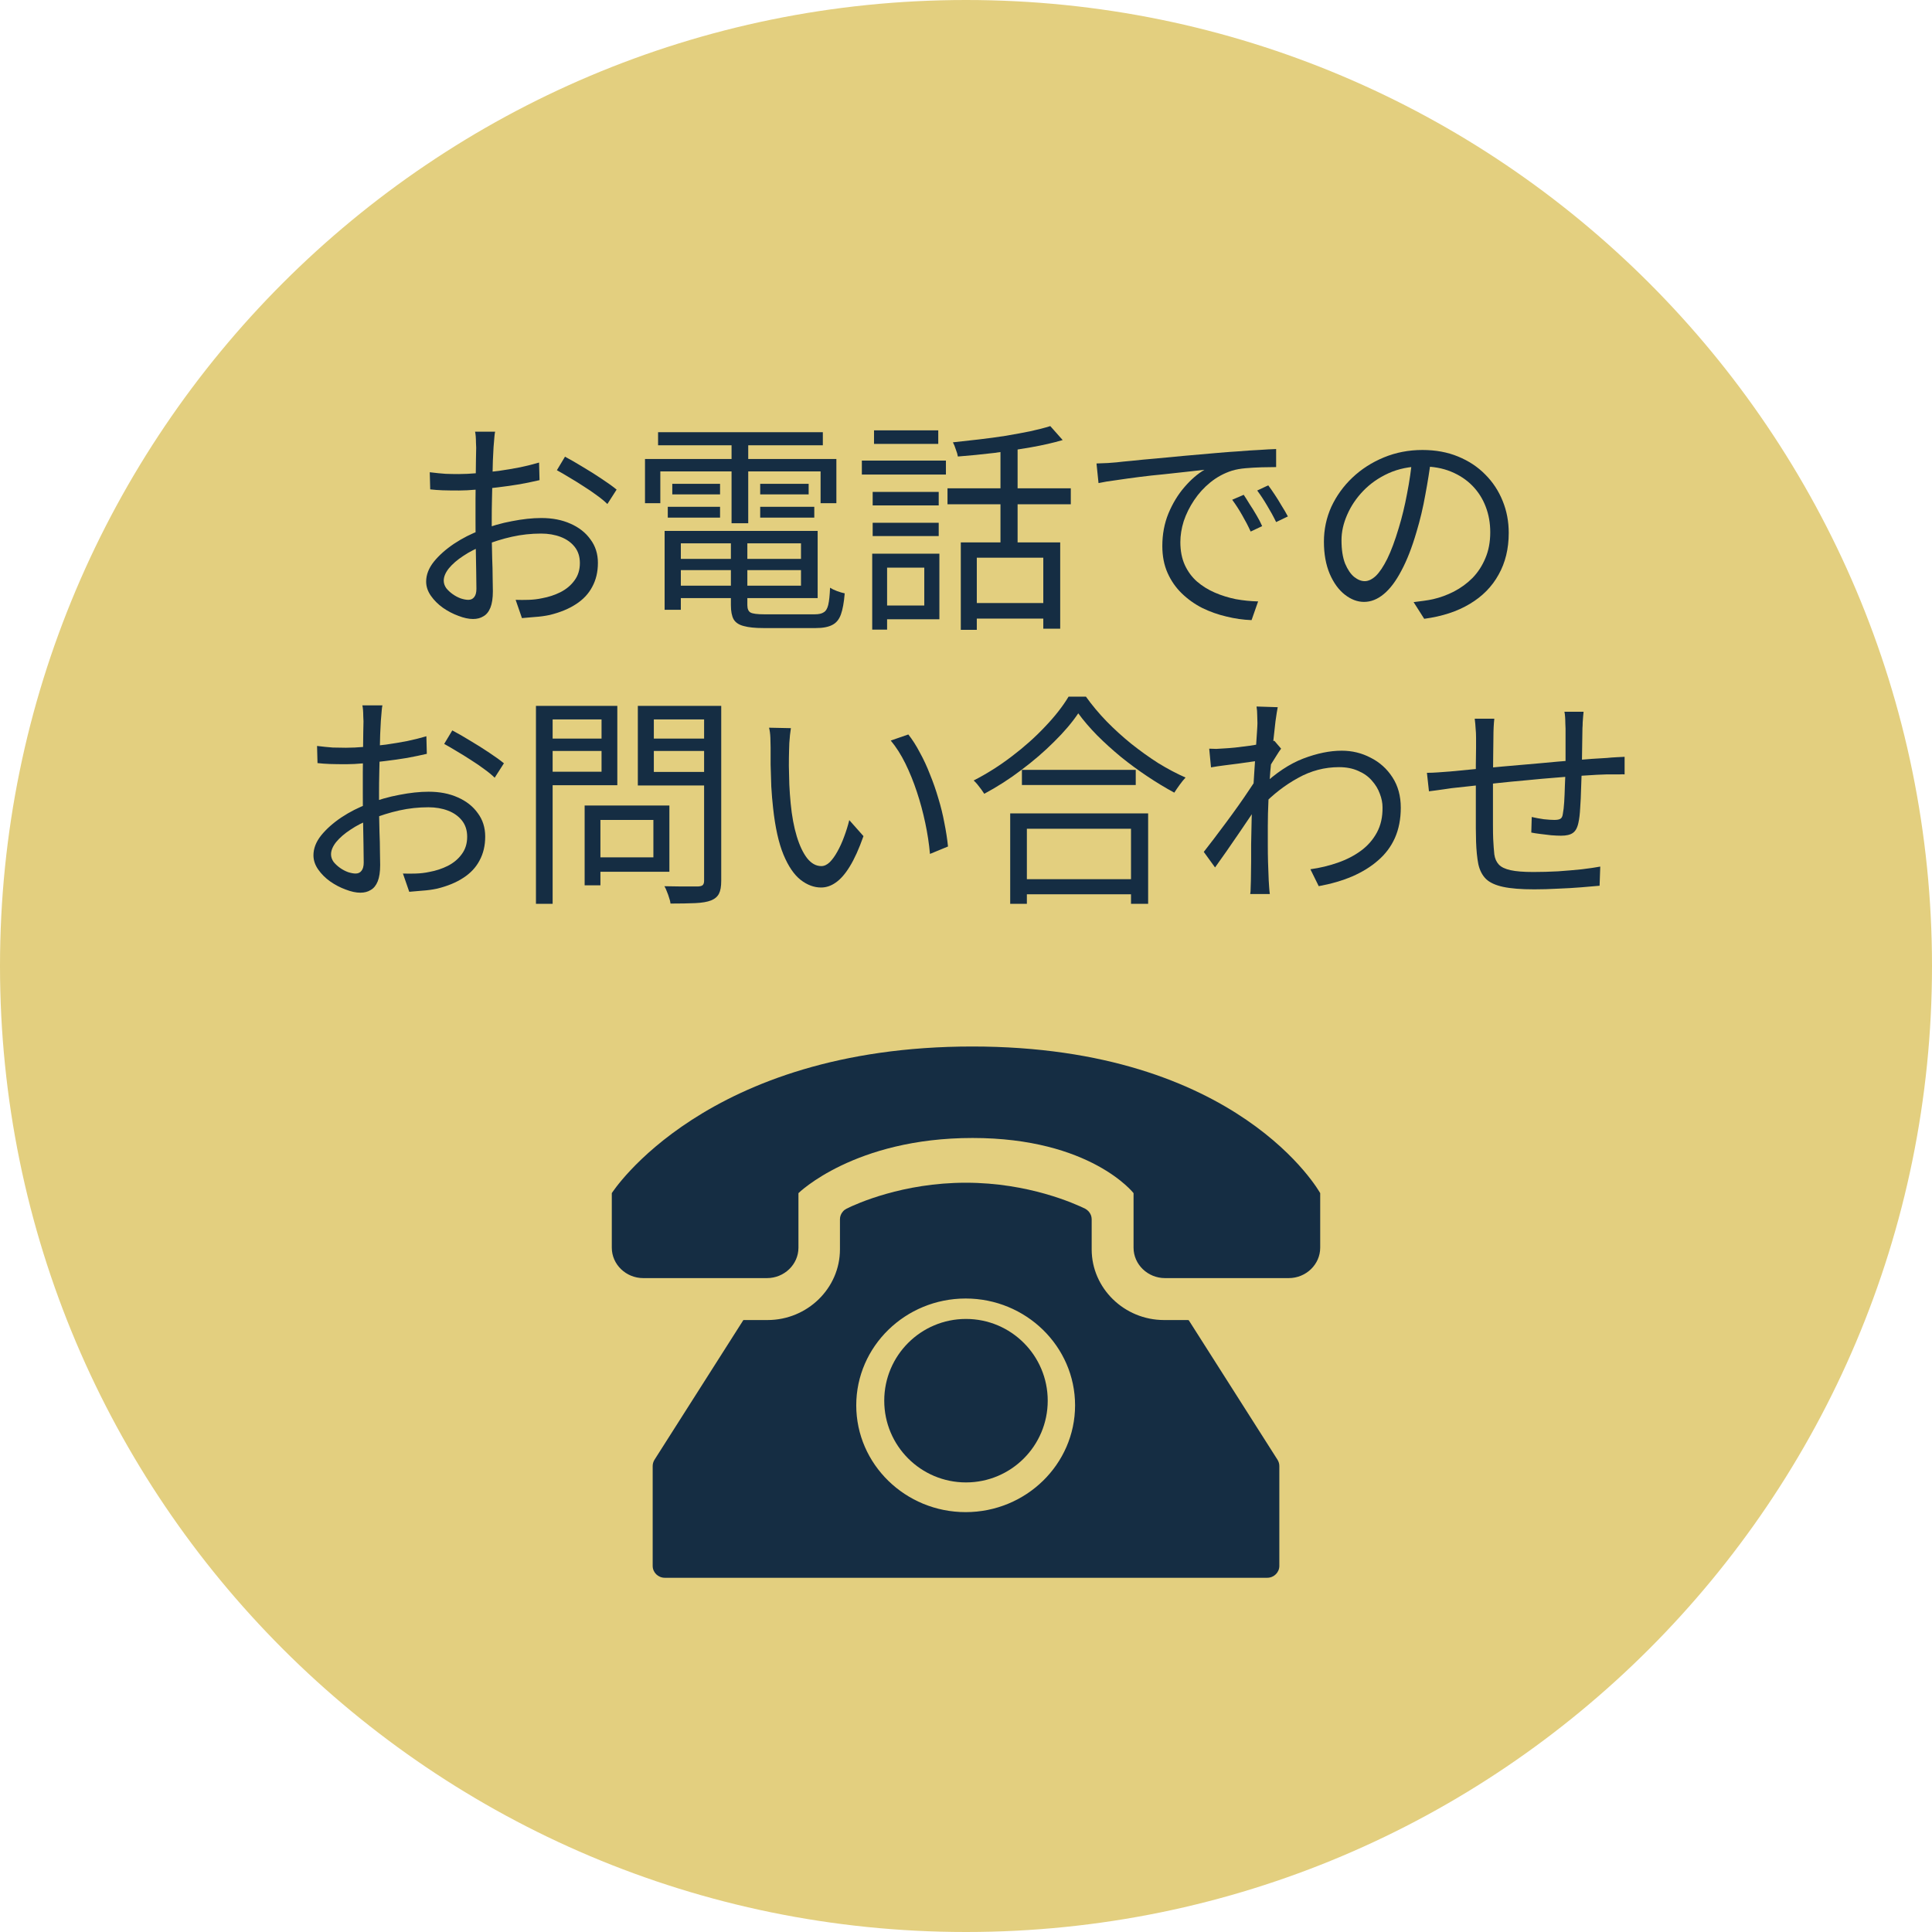 <svg width="120" height="120" viewBox="0 0 120 120" fill="none" xmlns="http://www.w3.org/2000/svg">
<path d="M60 120C93.137 120 120 93.137 120 60C120 26.863 93.137 0 60 0C26.863 0 0 26.863 0 60C0 93.137 26.863 120 60 120Z" fill="#E3CF7F"/>
<path d="M60.386 65C43.797 65 38 74.108 38 74.108V77.497C38 78.535 38.879 79.385 39.953 79.385H47.64C48.714 79.385 49.593 78.535 49.593 77.497V74.108C49.593 74.108 53.066 70.682 60.405 70.682C67.745 70.682 70.407 74.108 70.407 74.108V77.497C70.407 78.535 71.286 79.385 72.36 79.385H80.047C81.121 79.385 82 78.535 82 77.497V74.108C82 74.108 76.975 65 60.386 65Z" fill="#152D43"/>
<path d="M73.813 82.004L73.803 81.99H72.303C69.829 81.99 67.806 80.015 67.806 77.6V75.729C67.806 75.549 67.738 75.375 67.612 75.238C67.549 75.171 67.477 75.115 67.395 75.072C66.765 74.765 63.89 73.461 59.989 73.461C56.087 73.461 53.207 74.76 52.582 75.072C52.5 75.115 52.423 75.171 52.365 75.238C52.239 75.375 52.171 75.549 52.171 75.729V77.6C52.171 80.015 50.148 81.99 47.674 81.99H46.173L46.164 82.004L40.65 90.671C40.578 90.789 40.539 90.921 40.539 91.058V97.262C40.539 97.669 40.878 97.999 41.294 97.999H78.707C79.123 97.999 79.462 97.669 79.462 97.262V91.058C79.462 90.921 79.423 90.789 79.351 90.671L73.837 82.004H73.813ZM59.979 93.921C56.232 93.921 53.183 90.945 53.183 87.287C53.183 83.63 56.232 80.653 59.979 80.653C63.725 80.653 66.775 83.63 66.775 87.287C66.775 90.945 63.725 93.921 59.979 93.921Z" fill="#152D43"/>
<path d="M59.999 92.076C62.803 92.076 65.076 89.803 65.076 86.999C65.076 84.195 62.803 81.922 59.999 81.922C57.195 81.922 54.922 84.195 54.922 86.999C54.922 89.803 57.195 92.076 59.999 92.076Z" fill="#152D43"/>
<path d="M98.359 44.207C98.35 44.282 98.34 44.38 98.331 44.501C98.322 44.622 98.312 44.748 98.303 44.879C98.303 45 98.298 45.112 98.289 45.215C98.289 45.504 98.284 45.803 98.275 46.111C98.275 46.419 98.27 46.718 98.261 47.007C98.261 47.287 98.256 47.548 98.247 47.791C98.238 48.146 98.224 48.538 98.205 48.967C98.196 49.387 98.177 49.788 98.149 50.171C98.13 50.554 98.093 50.866 98.037 51.109C97.972 51.417 97.855 51.627 97.687 51.739C97.528 51.851 97.286 51.907 96.959 51.907C96.791 51.907 96.586 51.898 96.343 51.879C96.1 51.851 95.867 51.823 95.643 51.795C95.419 51.767 95.242 51.739 95.111 51.711L95.139 50.745C95.382 50.801 95.634 50.848 95.895 50.885C96.166 50.913 96.38 50.927 96.539 50.927C96.716 50.927 96.842 50.904 96.917 50.857C97.001 50.81 97.052 50.708 97.071 50.549C97.108 50.362 97.136 50.12 97.155 49.821C97.174 49.513 97.188 49.182 97.197 48.827C97.216 48.463 97.23 48.118 97.239 47.791C97.239 47.53 97.239 47.254 97.239 46.965C97.239 46.666 97.239 46.372 97.239 46.083C97.239 45.784 97.239 45.509 97.239 45.257C97.239 45.154 97.234 45.038 97.225 44.907C97.225 44.776 97.22 44.65 97.211 44.529C97.202 44.398 97.188 44.291 97.169 44.207H98.359ZM92.815 44.641C92.796 44.809 92.782 44.986 92.773 45.173C92.764 45.36 92.759 45.56 92.759 45.775C92.759 46.074 92.754 46.456 92.745 46.923C92.745 47.38 92.74 47.87 92.731 48.393C92.731 48.906 92.731 49.41 92.731 49.905C92.731 50.4 92.731 50.843 92.731 51.235C92.731 51.627 92.736 51.921 92.745 52.117C92.764 52.49 92.787 52.808 92.815 53.069C92.852 53.33 92.946 53.54 93.095 53.699C93.244 53.858 93.487 53.974 93.823 54.049C94.159 54.124 94.63 54.161 95.237 54.161C95.741 54.161 96.254 54.147 96.777 54.119C97.3 54.082 97.79 54.04 98.247 53.993C98.714 53.937 99.096 53.881 99.395 53.825L99.353 55.015C99.045 55.043 98.662 55.076 98.205 55.113C97.748 55.15 97.267 55.178 96.763 55.197C96.259 55.225 95.769 55.239 95.293 55.239C94.481 55.239 93.837 55.188 93.361 55.085C92.885 54.982 92.53 54.819 92.297 54.595C92.064 54.362 91.905 54.054 91.821 53.671C91.746 53.288 91.7 52.822 91.681 52.271C91.681 52.075 91.676 51.8 91.667 51.445C91.667 51.081 91.667 50.675 91.667 50.227C91.667 49.77 91.667 49.308 91.667 48.841C91.667 48.374 91.667 47.931 91.667 47.511C91.676 47.091 91.681 46.732 91.681 46.433C91.681 46.134 91.681 45.934 91.681 45.831C91.681 45.616 91.672 45.42 91.653 45.243C91.644 45.056 91.625 44.856 91.597 44.641H92.815ZM88.629 48.001C88.853 48.001 89.086 47.992 89.329 47.973C89.581 47.954 89.833 47.936 90.085 47.917C90.393 47.889 90.832 47.847 91.401 47.791C91.97 47.735 92.614 47.674 93.333 47.609C94.061 47.544 94.812 47.478 95.587 47.413C96.362 47.338 97.113 47.273 97.841 47.217C98.578 47.152 99.236 47.105 99.815 47.077C99.992 47.058 100.174 47.044 100.361 47.035C100.557 47.026 100.739 47.016 100.907 47.007V48.099C100.832 48.09 100.73 48.09 100.599 48.099C100.478 48.099 100.342 48.099 100.193 48.099C100.053 48.099 99.922 48.099 99.801 48.099C99.428 48.108 98.975 48.132 98.443 48.169C97.911 48.197 97.332 48.239 96.707 48.295C96.091 48.342 95.461 48.398 94.817 48.463C94.173 48.519 93.552 48.58 92.955 48.645C92.358 48.71 91.816 48.771 91.331 48.827C90.855 48.874 90.468 48.916 90.169 48.953C90.029 48.972 89.87 48.995 89.693 49.023C89.525 49.042 89.357 49.065 89.189 49.093C89.021 49.112 88.876 49.13 88.755 49.149L88.629 48.001Z" fill="#152D43"/>
<path d="M81.391 53.991C81.989 53.907 82.553 53.772 83.085 53.585C83.627 53.398 84.108 53.151 84.528 52.843C84.948 52.535 85.279 52.157 85.522 51.709C85.764 51.261 85.881 50.738 85.871 50.141C85.871 49.87 85.816 49.59 85.704 49.301C85.601 49.011 85.438 48.741 85.213 48.489C84.999 48.237 84.719 48.036 84.374 47.887C84.028 47.728 83.627 47.649 83.169 47.649C82.273 47.649 81.424 47.873 80.621 48.321C79.819 48.76 79.077 49.334 78.395 50.043V48.811C79.245 48.008 80.094 47.444 80.944 47.117C81.802 46.79 82.6 46.627 83.338 46.627C83.981 46.627 84.579 46.772 85.129 47.061C85.689 47.341 86.142 47.747 86.487 48.279C86.833 48.811 87.005 49.441 87.005 50.169C87.005 50.869 86.884 51.494 86.641 52.045C86.399 52.586 86.049 53.053 85.591 53.445C85.144 53.837 84.607 54.168 83.981 54.439C83.365 54.7 82.675 54.901 81.909 55.041L81.391 53.991ZM78.242 47.243C78.129 47.261 77.957 47.285 77.724 47.313C77.499 47.341 77.238 47.378 76.939 47.425C76.65 47.462 76.356 47.499 76.058 47.537C75.759 47.574 75.479 47.616 75.218 47.663L75.106 46.501C75.255 46.51 75.4 46.515 75.54 46.515C75.689 46.505 75.847 46.496 76.016 46.487C76.212 46.477 76.45 46.459 76.73 46.431C77.019 46.394 77.317 46.356 77.626 46.319C77.933 46.272 78.223 46.225 78.493 46.179C78.773 46.123 78.993 46.067 79.151 46.011L79.572 46.501C79.487 46.613 79.394 46.753 79.291 46.921C79.189 47.08 79.086 47.243 78.984 47.411C78.881 47.579 78.792 47.728 78.718 47.859L78.284 49.763C78.125 50.015 77.929 50.313 77.695 50.659C77.462 51.004 77.215 51.368 76.954 51.751C76.701 52.124 76.445 52.498 76.183 52.871C75.922 53.235 75.684 53.571 75.469 53.879L74.769 52.913C74.938 52.698 75.143 52.432 75.385 52.115C75.628 51.797 75.88 51.462 76.141 51.107C76.412 50.743 76.674 50.383 76.925 50.029C77.177 49.674 77.401 49.347 77.597 49.049C77.803 48.75 77.957 48.512 78.059 48.335L78.115 47.621L78.242 47.243ZM78.102 44.919C78.102 44.76 78.097 44.592 78.088 44.415C78.088 44.237 78.073 44.06 78.046 43.883L79.362 43.925C79.324 44.111 79.278 44.406 79.222 44.807C79.175 45.199 79.124 45.666 79.067 46.207C79.011 46.748 78.956 47.318 78.9 47.915C78.853 48.512 78.816 49.105 78.787 49.693C78.76 50.272 78.746 50.808 78.746 51.303C78.746 51.723 78.746 52.115 78.746 52.479C78.746 52.834 78.75 53.188 78.76 53.543C78.769 53.888 78.783 54.266 78.802 54.677C78.811 54.798 78.82 54.938 78.829 55.097C78.839 55.255 78.853 55.4 78.871 55.531H77.653C77.672 55.438 77.681 55.302 77.681 55.125C77.691 54.957 77.695 54.817 77.695 54.705C77.705 54.257 77.71 53.86 77.71 53.515C77.71 53.169 77.71 52.815 77.71 52.451C77.719 52.078 77.728 51.634 77.737 51.121C77.737 50.916 77.747 50.636 77.766 50.281C77.784 49.917 77.808 49.52 77.835 49.091C77.864 48.652 77.891 48.209 77.919 47.761C77.948 47.313 77.975 46.893 78.004 46.501C78.031 46.099 78.055 45.759 78.073 45.479C78.092 45.199 78.102 45.012 78.102 44.919Z" fill="#152D43"/>
<path d="M63.473 47.819H70.543V48.758H63.473V47.819ZM63.221 54.609H70.725V55.547H63.221V54.609ZM62.745 50.522H71.313V56.136H70.249V51.474H63.781V56.136H62.745V50.522ZM66.973 44.306C66.59 44.875 66.091 45.463 65.475 46.069C64.868 46.676 64.191 47.26 63.445 47.819C62.707 48.38 61.937 48.874 61.135 49.303C61.088 49.229 61.027 49.14 60.953 49.038C60.878 48.935 60.799 48.832 60.715 48.73C60.631 48.627 60.551 48.543 60.477 48.477C61.298 48.057 62.087 47.558 62.843 46.98C63.608 46.401 64.294 45.789 64.901 45.145C65.517 44.502 66.007 43.876 66.371 43.27H67.449C67.822 43.792 68.247 44.301 68.723 44.795C69.208 45.29 69.721 45.757 70.263 46.196C70.813 46.634 71.373 47.035 71.943 47.4C72.521 47.754 73.086 48.053 73.637 48.295C73.515 48.426 73.394 48.575 73.273 48.743C73.151 48.911 73.039 49.075 72.937 49.233C72.386 48.935 71.831 48.599 71.271 48.225C70.711 47.852 70.165 47.451 69.633 47.022C69.101 46.583 68.606 46.135 68.149 45.678C67.691 45.211 67.299 44.754 66.973 44.306Z" fill="#152D43"/>
<path d="M49.124 45.227C49.105 45.339 49.086 45.479 49.068 45.647C49.058 45.815 49.044 45.983 49.026 46.151C49.016 46.319 49.012 46.464 49.012 46.585C49.002 46.875 48.998 47.206 48.998 47.579C49.007 47.943 49.016 48.326 49.026 48.727C49.044 49.119 49.072 49.511 49.11 49.903C49.184 50.678 49.31 51.359 49.488 51.947C49.665 52.526 49.88 52.979 50.132 53.305C50.393 53.632 50.687 53.795 51.014 53.795C51.191 53.795 51.364 53.716 51.532 53.557C51.7 53.389 51.858 53.17 52.008 52.899C52.166 52.619 52.306 52.311 52.428 51.975C52.558 51.63 52.666 51.285 52.75 50.939L53.632 51.933C53.352 52.727 53.067 53.357 52.778 53.823C52.498 54.281 52.208 54.612 51.91 54.817C51.62 55.023 51.317 55.125 51 55.125C50.561 55.125 50.136 54.967 49.726 54.649C49.315 54.323 48.96 53.8 48.662 53.081C48.363 52.353 48.148 51.387 48.018 50.183C47.971 49.773 47.934 49.329 47.906 48.853C47.887 48.377 47.873 47.925 47.864 47.495C47.864 47.066 47.864 46.716 47.864 46.445C47.864 46.287 47.859 46.081 47.85 45.829C47.84 45.577 47.812 45.367 47.766 45.199L49.124 45.227ZM56.418 45.619C56.67 45.937 56.908 46.31 57.132 46.739C57.365 47.159 57.575 47.612 57.762 48.097C57.958 48.573 58.13 49.068 58.28 49.581C58.438 50.095 58.564 50.608 58.658 51.121C58.76 51.625 58.835 52.111 58.882 52.577L57.762 53.039C57.706 52.405 57.608 51.761 57.468 51.107C57.328 50.445 57.155 49.805 56.95 49.189C56.744 48.564 56.506 47.976 56.236 47.425C55.965 46.875 55.662 46.399 55.326 45.997L56.418 45.619Z" fill="#152D43"/>
<path d="M36.775 50.032H41.577V54.148H36.775V53.252H40.583V50.928H36.775V50.032ZM36.313 50.032H37.293V54.988H36.313V50.032ZM33.779 45.874H37.671V46.644H33.779V45.874ZM40.233 45.874H44.209V46.644H40.233V45.874ZM43.733 43.844H44.797V54.708C44.797 55.062 44.75 55.328 44.657 55.506C44.564 55.692 44.4 55.832 44.167 55.926C43.934 56.019 43.607 56.075 43.187 56.094C42.776 56.112 42.263 56.122 41.647 56.122C41.638 56.019 41.61 55.902 41.563 55.772C41.526 55.641 41.479 55.51 41.423 55.38C41.376 55.249 41.325 55.137 41.269 55.044C41.586 55.053 41.885 55.058 42.165 55.058C42.454 55.058 42.706 55.058 42.921 55.058C43.145 55.058 43.299 55.058 43.383 55.058C43.514 55.048 43.602 55.02 43.649 54.974C43.705 54.918 43.733 54.829 43.733 54.708V43.844ZM33.863 43.844H38.343V48.772H33.863V47.932H37.363V44.684H33.863V43.844ZM44.293 43.844V44.684H40.611V47.946H44.293V48.786H39.617V43.844H44.293ZM33.289 43.844H34.325V56.136H33.289V43.844Z" fill="#152D43"/>
<path d="M23.753 43.812C23.734 43.897 23.72 43.995 23.711 44.106C23.701 44.209 23.692 44.321 23.683 44.443C23.673 44.564 23.664 44.676 23.655 44.779C23.645 44.993 23.631 45.273 23.613 45.618C23.603 45.964 23.594 46.346 23.585 46.767C23.575 47.177 23.566 47.597 23.557 48.026C23.547 48.447 23.543 48.839 23.543 49.203C23.543 49.566 23.543 49.968 23.543 50.407C23.552 50.836 23.561 51.265 23.571 51.694C23.589 52.114 23.599 52.507 23.599 52.87C23.608 53.225 23.613 53.51 23.613 53.724C23.613 54.154 23.561 54.495 23.459 54.746C23.356 54.998 23.211 55.176 23.025 55.279C22.847 55.391 22.633 55.447 22.381 55.447C22.11 55.447 21.807 55.381 21.471 55.251C21.135 55.129 20.813 54.961 20.505 54.746C20.206 54.532 19.959 54.285 19.763 54.005C19.567 53.724 19.469 53.431 19.469 53.123C19.469 52.703 19.627 52.292 19.945 51.891C20.271 51.489 20.691 51.116 21.205 50.77C21.727 50.425 22.278 50.145 22.857 49.931C23.491 49.678 24.14 49.492 24.803 49.37C25.465 49.24 26.072 49.175 26.623 49.175C27.304 49.175 27.906 49.291 28.429 49.525C28.961 49.758 29.376 50.084 29.675 50.505C29.983 50.915 30.137 51.401 30.137 51.961C30.137 52.52 30.02 53.015 29.787 53.444C29.563 53.874 29.227 54.233 28.779 54.523C28.34 54.812 27.799 55.036 27.155 55.194C26.847 55.26 26.539 55.302 26.231 55.321C25.932 55.349 25.661 55.372 25.419 55.391L25.027 54.257C25.288 54.266 25.559 54.266 25.839 54.257C26.128 54.247 26.403 54.215 26.665 54.158C27.075 54.084 27.458 53.958 27.813 53.781C28.177 53.594 28.466 53.351 28.681 53.053C28.905 52.754 29.017 52.395 29.017 51.974C29.017 51.573 28.909 51.237 28.695 50.967C28.48 50.696 28.191 50.49 27.827 50.35C27.463 50.211 27.057 50.141 26.609 50.141C25.993 50.141 25.391 50.206 24.803 50.337C24.215 50.467 23.617 50.654 23.011 50.897C22.563 51.065 22.152 51.275 21.779 51.526C21.405 51.769 21.107 52.026 20.883 52.297C20.668 52.567 20.561 52.824 20.561 53.066C20.561 53.225 20.612 53.379 20.715 53.529C20.827 53.669 20.962 53.794 21.121 53.907C21.279 54.019 21.447 54.107 21.625 54.172C21.802 54.228 21.956 54.257 22.087 54.257C22.245 54.257 22.367 54.2 22.451 54.089C22.544 53.977 22.591 53.804 22.591 53.571C22.591 53.3 22.586 52.926 22.577 52.45C22.567 51.965 22.558 51.443 22.549 50.883C22.539 50.313 22.535 49.772 22.535 49.258C22.535 48.857 22.535 48.428 22.535 47.971C22.544 47.513 22.549 47.07 22.549 46.641C22.558 46.211 22.563 45.833 22.563 45.507C22.572 45.18 22.577 44.947 22.577 44.806C22.577 44.713 22.572 44.606 22.563 44.484C22.563 44.354 22.558 44.228 22.549 44.106C22.539 43.985 22.525 43.887 22.507 43.812H23.753ZM28.093 45.367C28.429 45.544 28.802 45.758 29.213 46.011C29.623 46.253 30.015 46.501 30.389 46.752C30.771 47.005 31.075 47.224 31.299 47.41L30.725 48.306C30.557 48.139 30.342 47.961 30.081 47.775C29.819 47.578 29.539 47.387 29.241 47.2C28.942 47.005 28.648 46.822 28.359 46.654C28.069 46.477 27.813 46.328 27.589 46.206L28.093 45.367ZM19.693 46.333C20.075 46.379 20.402 46.412 20.673 46.431C20.953 46.44 21.223 46.444 21.485 46.444C21.83 46.444 22.217 46.426 22.647 46.389C23.076 46.351 23.519 46.304 23.977 46.248C24.434 46.183 24.877 46.108 25.307 46.025C25.745 45.931 26.137 45.833 26.483 45.73L26.511 46.822C26.147 46.907 25.741 46.99 25.293 47.075C24.845 47.149 24.387 47.215 23.921 47.27C23.463 47.327 23.025 47.373 22.605 47.41C22.185 47.448 21.821 47.467 21.513 47.467C21.111 47.467 20.771 47.462 20.491 47.453C20.22 47.443 19.963 47.425 19.721 47.397L19.693 46.333Z" fill="#152D43"/>
<path d="M88.894 28.439C88.801 29.167 88.68 29.928 88.531 30.721C88.391 31.515 88.209 32.285 87.984 33.031C87.704 33.993 87.392 34.795 87.046 35.439C86.71 36.083 86.347 36.569 85.954 36.895C85.562 37.222 85.152 37.385 84.722 37.385C84.312 37.385 83.915 37.236 83.532 36.937C83.15 36.639 82.837 36.209 82.594 35.649C82.352 35.08 82.231 34.413 82.231 33.647C82.231 32.882 82.385 32.159 82.692 31.477C83.01 30.796 83.444 30.194 83.995 29.671C84.555 29.139 85.208 28.719 85.954 28.411C86.701 28.103 87.499 27.949 88.349 27.949C89.17 27.949 89.907 28.085 90.561 28.355C91.223 28.626 91.788 28.999 92.254 29.475C92.721 29.942 93.081 30.488 93.332 31.113C93.585 31.729 93.71 32.392 93.71 33.101C93.71 34.081 93.501 34.945 93.081 35.691C92.67 36.438 92.073 37.045 91.288 37.511C90.514 37.978 89.571 38.286 88.46 38.435L87.802 37.399C88.026 37.371 88.241 37.343 88.447 37.315C88.652 37.287 88.838 37.255 89.007 37.217C89.454 37.115 89.888 36.956 90.308 36.741C90.738 36.517 91.121 36.237 91.457 35.901C91.793 35.556 92.058 35.15 92.254 34.683C92.46 34.207 92.562 33.666 92.562 33.059C92.562 32.49 92.469 31.963 92.282 31.477C92.096 30.983 91.82 30.549 91.457 30.175C91.093 29.802 90.649 29.508 90.126 29.293C89.604 29.079 89.007 28.971 88.335 28.971C87.569 28.971 86.874 29.111 86.249 29.391C85.632 29.671 85.105 30.04 84.666 30.497C84.237 30.945 83.906 31.44 83.672 31.981C83.439 32.513 83.323 33.036 83.323 33.549C83.323 34.137 83.397 34.623 83.546 35.005C83.705 35.379 83.892 35.654 84.106 35.831C84.331 36.009 84.55 36.097 84.764 36.097C84.989 36.097 85.217 35.99 85.451 35.775C85.684 35.551 85.922 35.197 86.165 34.711C86.407 34.217 86.645 33.577 86.879 32.793C87.084 32.121 87.257 31.407 87.397 30.651C87.546 29.895 87.653 29.153 87.719 28.425L88.894 28.439Z" fill="#152D43"/>
<path d="M68.106 28.787C68.367 28.777 68.605 28.768 68.82 28.759C69.043 28.74 69.221 28.726 69.352 28.717C69.576 28.689 69.897 28.656 70.317 28.619C70.747 28.572 71.237 28.525 71.787 28.479C72.338 28.423 72.931 28.367 73.566 28.311C74.2 28.255 74.84 28.199 75.484 28.143C75.997 28.096 76.482 28.059 76.939 28.031C77.397 27.993 77.822 27.965 78.213 27.947C78.606 27.919 78.956 27.9 79.263 27.891V29.011C79.002 29.011 78.704 29.015 78.368 29.025C78.031 29.034 77.7 29.053 77.374 29.081C77.047 29.109 76.762 29.16 76.519 29.235C76.025 29.393 75.577 29.636 75.175 29.963C74.784 30.28 74.448 30.649 74.168 31.069C73.888 31.489 73.673 31.923 73.523 32.371C73.383 32.819 73.314 33.253 73.314 33.673C73.314 34.214 73.407 34.69 73.594 35.101C73.78 35.502 74.032 35.843 74.35 36.123C74.676 36.403 75.045 36.631 75.456 36.809C75.866 36.986 76.3 37.121 76.757 37.215C77.224 37.299 77.686 37.345 78.144 37.355L77.737 38.517C77.215 38.498 76.692 38.423 76.169 38.293C75.647 38.171 75.147 37.994 74.671 37.761C74.195 37.518 73.771 37.215 73.397 36.851C73.024 36.487 72.73 36.062 72.516 35.577C72.301 35.091 72.194 34.536 72.194 33.911C72.194 33.183 72.32 32.511 72.572 31.895C72.833 31.269 73.164 30.723 73.566 30.257C73.967 29.79 74.382 29.431 74.811 29.179C74.513 29.216 74.139 29.258 73.692 29.305C73.253 29.351 72.781 29.403 72.278 29.459C71.773 29.505 71.265 29.561 70.751 29.627C70.248 29.692 69.776 29.757 69.338 29.823C68.899 29.879 68.53 29.939 68.231 30.005L68.106 28.787ZM77.248 30.733C77.35 30.882 77.472 31.073 77.612 31.307C77.761 31.531 77.906 31.764 78.046 32.007C78.186 32.24 78.302 32.464 78.395 32.679L77.681 33.015C77.523 32.669 77.346 32.329 77.15 31.993C76.954 31.647 76.748 31.33 76.534 31.041L77.248 30.733ZM78.773 30.145C78.885 30.294 79.016 30.481 79.165 30.705C79.315 30.929 79.46 31.162 79.6 31.405C79.749 31.638 79.879 31.862 79.992 32.077L79.263 32.427C79.096 32.081 78.909 31.741 78.704 31.405C78.507 31.069 78.302 30.756 78.088 30.467L78.773 30.145Z" fill="#152D43"/>
<path d="M59.677 33.689H65.851V39.051H64.801V34.641H60.671V39.121H59.677V33.689ZM65.235 26.465L66.005 27.333C65.436 27.501 64.783 27.65 64.045 27.781C63.308 27.912 62.547 28.028 61.763 28.131C60.979 28.224 60.223 28.299 59.495 28.355C59.477 28.233 59.435 28.089 59.369 27.921C59.313 27.744 59.253 27.594 59.187 27.473C59.719 27.417 60.265 27.356 60.825 27.291C61.385 27.226 61.936 27.151 62.477 27.067C63.019 26.974 63.523 26.88 63.989 26.787C64.465 26.684 64.881 26.577 65.235 26.465ZM62.141 27.529H63.205V34.179H62.141V27.529ZM58.851 30.329H66.509V31.323H58.851V30.329ZM60.321 37.455H65.333V38.421H60.321V37.455ZM54.203 30.553H58.305V31.393H54.203V30.553ZM54.287 26.731H58.277V27.571H54.287V26.731ZM54.203 32.471H58.305V33.297H54.203V32.471ZM53.531 28.607H58.753V29.475H53.531V28.607ZM54.721 34.389H58.347V38.463H54.721V37.609H57.409V35.257H54.721V34.389ZM54.175 34.389H55.099V39.107H54.175V34.389Z" fill="#152D43"/>
<path d="M41.785 34.712H50.184V35.412H41.785V34.712ZM41.812 32.976H50.786V37.148H41.812V36.378H49.751V33.746H41.812V32.976ZM45.397 33.354H46.419V37.582C46.419 37.815 46.484 37.969 46.614 38.044C46.745 38.118 47.03 38.156 47.468 38.156C47.553 38.156 47.693 38.156 47.889 38.156C48.094 38.156 48.327 38.156 48.589 38.156C48.85 38.156 49.111 38.156 49.373 38.156C49.643 38.156 49.886 38.156 50.1 38.156C50.325 38.156 50.492 38.156 50.605 38.156C50.856 38.156 51.043 38.114 51.164 38.03C51.295 37.955 51.389 37.801 51.444 37.568C51.501 37.325 51.538 36.97 51.556 36.504C51.669 36.578 51.813 36.648 51.99 36.714C52.168 36.779 52.327 36.826 52.467 36.854C52.42 37.423 52.34 37.862 52.228 38.17C52.117 38.478 51.939 38.692 51.697 38.814C51.454 38.944 51.113 39.01 50.675 39.01C50.6 39.01 50.45 39.01 50.227 39.01C50.012 39.01 49.76 39.01 49.471 39.01C49.191 39.01 48.906 39.01 48.617 39.01C48.327 39.01 48.071 39.01 47.846 39.01C47.632 39.01 47.487 39.01 47.413 39.01C46.899 39.01 46.493 38.968 46.194 38.884C45.896 38.809 45.686 38.669 45.565 38.464C45.453 38.258 45.397 37.964 45.397 37.582V33.354ZM41.281 32.976H42.288V37.876H41.281V32.976ZM40.874 26.844H51.108V27.656H40.874V26.844ZM41.757 30.05H44.724V30.708H41.757V30.05ZM41.477 31.478H44.724V32.15H41.477V31.478ZM47.217 31.478H50.577V32.15H47.217V31.478ZM47.217 30.05H50.227V30.708H47.217V30.05ZM45.438 27.152H46.474V32.5H45.438V27.152ZM40.062 28.51H51.949V31.254H50.968V29.28H41.014V31.254H40.062V28.51Z" fill="#152D43"/>
<path d="M30.753 26.812C30.734 26.896 30.72 26.994 30.711 27.107C30.701 27.209 30.692 27.321 30.683 27.442C30.673 27.564 30.664 27.676 30.655 27.779C30.645 27.993 30.631 28.273 30.613 28.619C30.603 28.964 30.594 29.346 30.585 29.767C30.575 30.177 30.566 30.597 30.557 31.026C30.547 31.447 30.543 31.838 30.543 32.203C30.543 32.566 30.543 32.968 30.543 33.407C30.552 33.836 30.561 34.265 30.571 34.694C30.589 35.114 30.599 35.507 30.599 35.87C30.608 36.225 30.613 36.51 30.613 36.724C30.613 37.154 30.561 37.495 30.459 37.746C30.356 37.998 30.211 38.176 30.025 38.279C29.847 38.391 29.633 38.447 29.381 38.447C29.11 38.447 28.807 38.381 28.471 38.251C28.135 38.129 27.813 37.961 27.505 37.746C27.206 37.532 26.959 37.285 26.763 37.005C26.567 36.724 26.469 36.431 26.469 36.123C26.469 35.703 26.627 35.292 26.945 34.891C27.271 34.489 27.691 34.116 28.205 33.77C28.727 33.425 29.278 33.145 29.857 32.931C30.491 32.678 31.14 32.492 31.803 32.37C32.465 32.24 33.072 32.175 33.623 32.175C34.304 32.175 34.906 32.291 35.429 32.525C35.961 32.758 36.376 33.084 36.675 33.505C36.983 33.915 37.137 34.401 37.137 34.961C37.137 35.52 37.02 36.015 36.787 36.444C36.563 36.874 36.227 37.233 35.779 37.523C35.34 37.812 34.799 38.036 34.155 38.194C33.847 38.26 33.539 38.302 33.231 38.321C32.932 38.349 32.661 38.372 32.419 38.391L32.027 37.257C32.288 37.266 32.559 37.266 32.839 37.257C33.128 37.247 33.403 37.215 33.665 37.158C34.075 37.084 34.458 36.958 34.813 36.781C35.177 36.594 35.466 36.351 35.681 36.053C35.905 35.754 36.017 35.395 36.017 34.974C36.017 34.573 35.909 34.237 35.695 33.967C35.48 33.696 35.191 33.49 34.827 33.35C34.463 33.211 34.057 33.141 33.609 33.141C32.993 33.141 32.391 33.206 31.803 33.337C31.215 33.467 30.617 33.654 30.011 33.897C29.563 34.065 29.152 34.275 28.779 34.526C28.405 34.769 28.107 35.026 27.883 35.297C27.668 35.567 27.561 35.824 27.561 36.066C27.561 36.225 27.612 36.379 27.715 36.529C27.827 36.669 27.962 36.794 28.121 36.907C28.279 37.019 28.447 37.107 28.625 37.172C28.802 37.228 28.956 37.257 29.087 37.257C29.245 37.257 29.367 37.2 29.451 37.089C29.544 36.977 29.591 36.804 29.591 36.571C29.591 36.3 29.586 35.926 29.577 35.45C29.567 34.965 29.558 34.443 29.549 33.883C29.539 33.313 29.535 32.772 29.535 32.258C29.535 31.857 29.535 31.428 29.535 30.971C29.544 30.513 29.549 30.07 29.549 29.64C29.558 29.211 29.563 28.833 29.563 28.506C29.572 28.18 29.577 27.947 29.577 27.806C29.577 27.713 29.572 27.606 29.563 27.485C29.563 27.354 29.558 27.228 29.549 27.107C29.539 26.985 29.525 26.887 29.507 26.812H30.753ZM35.093 28.366C35.429 28.544 35.802 28.759 36.213 29.011C36.623 29.253 37.015 29.5 37.389 29.753C37.771 30.005 38.075 30.224 38.299 30.41L37.725 31.306C37.557 31.139 37.342 30.961 37.081 30.774C36.819 30.578 36.539 30.387 36.241 30.201C35.942 30.005 35.648 29.823 35.359 29.654C35.069 29.477 34.813 29.328 34.589 29.206L35.093 28.366ZM26.693 29.332C27.075 29.379 27.402 29.412 27.673 29.43C27.953 29.44 28.223 29.445 28.485 29.445C28.83 29.445 29.217 29.426 29.647 29.389C30.076 29.351 30.519 29.305 30.977 29.248C31.434 29.183 31.877 29.108 32.307 29.024C32.745 28.931 33.137 28.833 33.483 28.73L33.511 29.823C33.147 29.907 32.741 29.991 32.293 30.075C31.845 30.149 31.387 30.215 30.921 30.27C30.463 30.326 30.025 30.373 29.605 30.41C29.185 30.448 28.821 30.466 28.513 30.466C28.111 30.466 27.771 30.462 27.491 30.453C27.22 30.443 26.963 30.424 26.721 30.396L26.693 29.332Z" fill="#152D43"/>
</svg>

